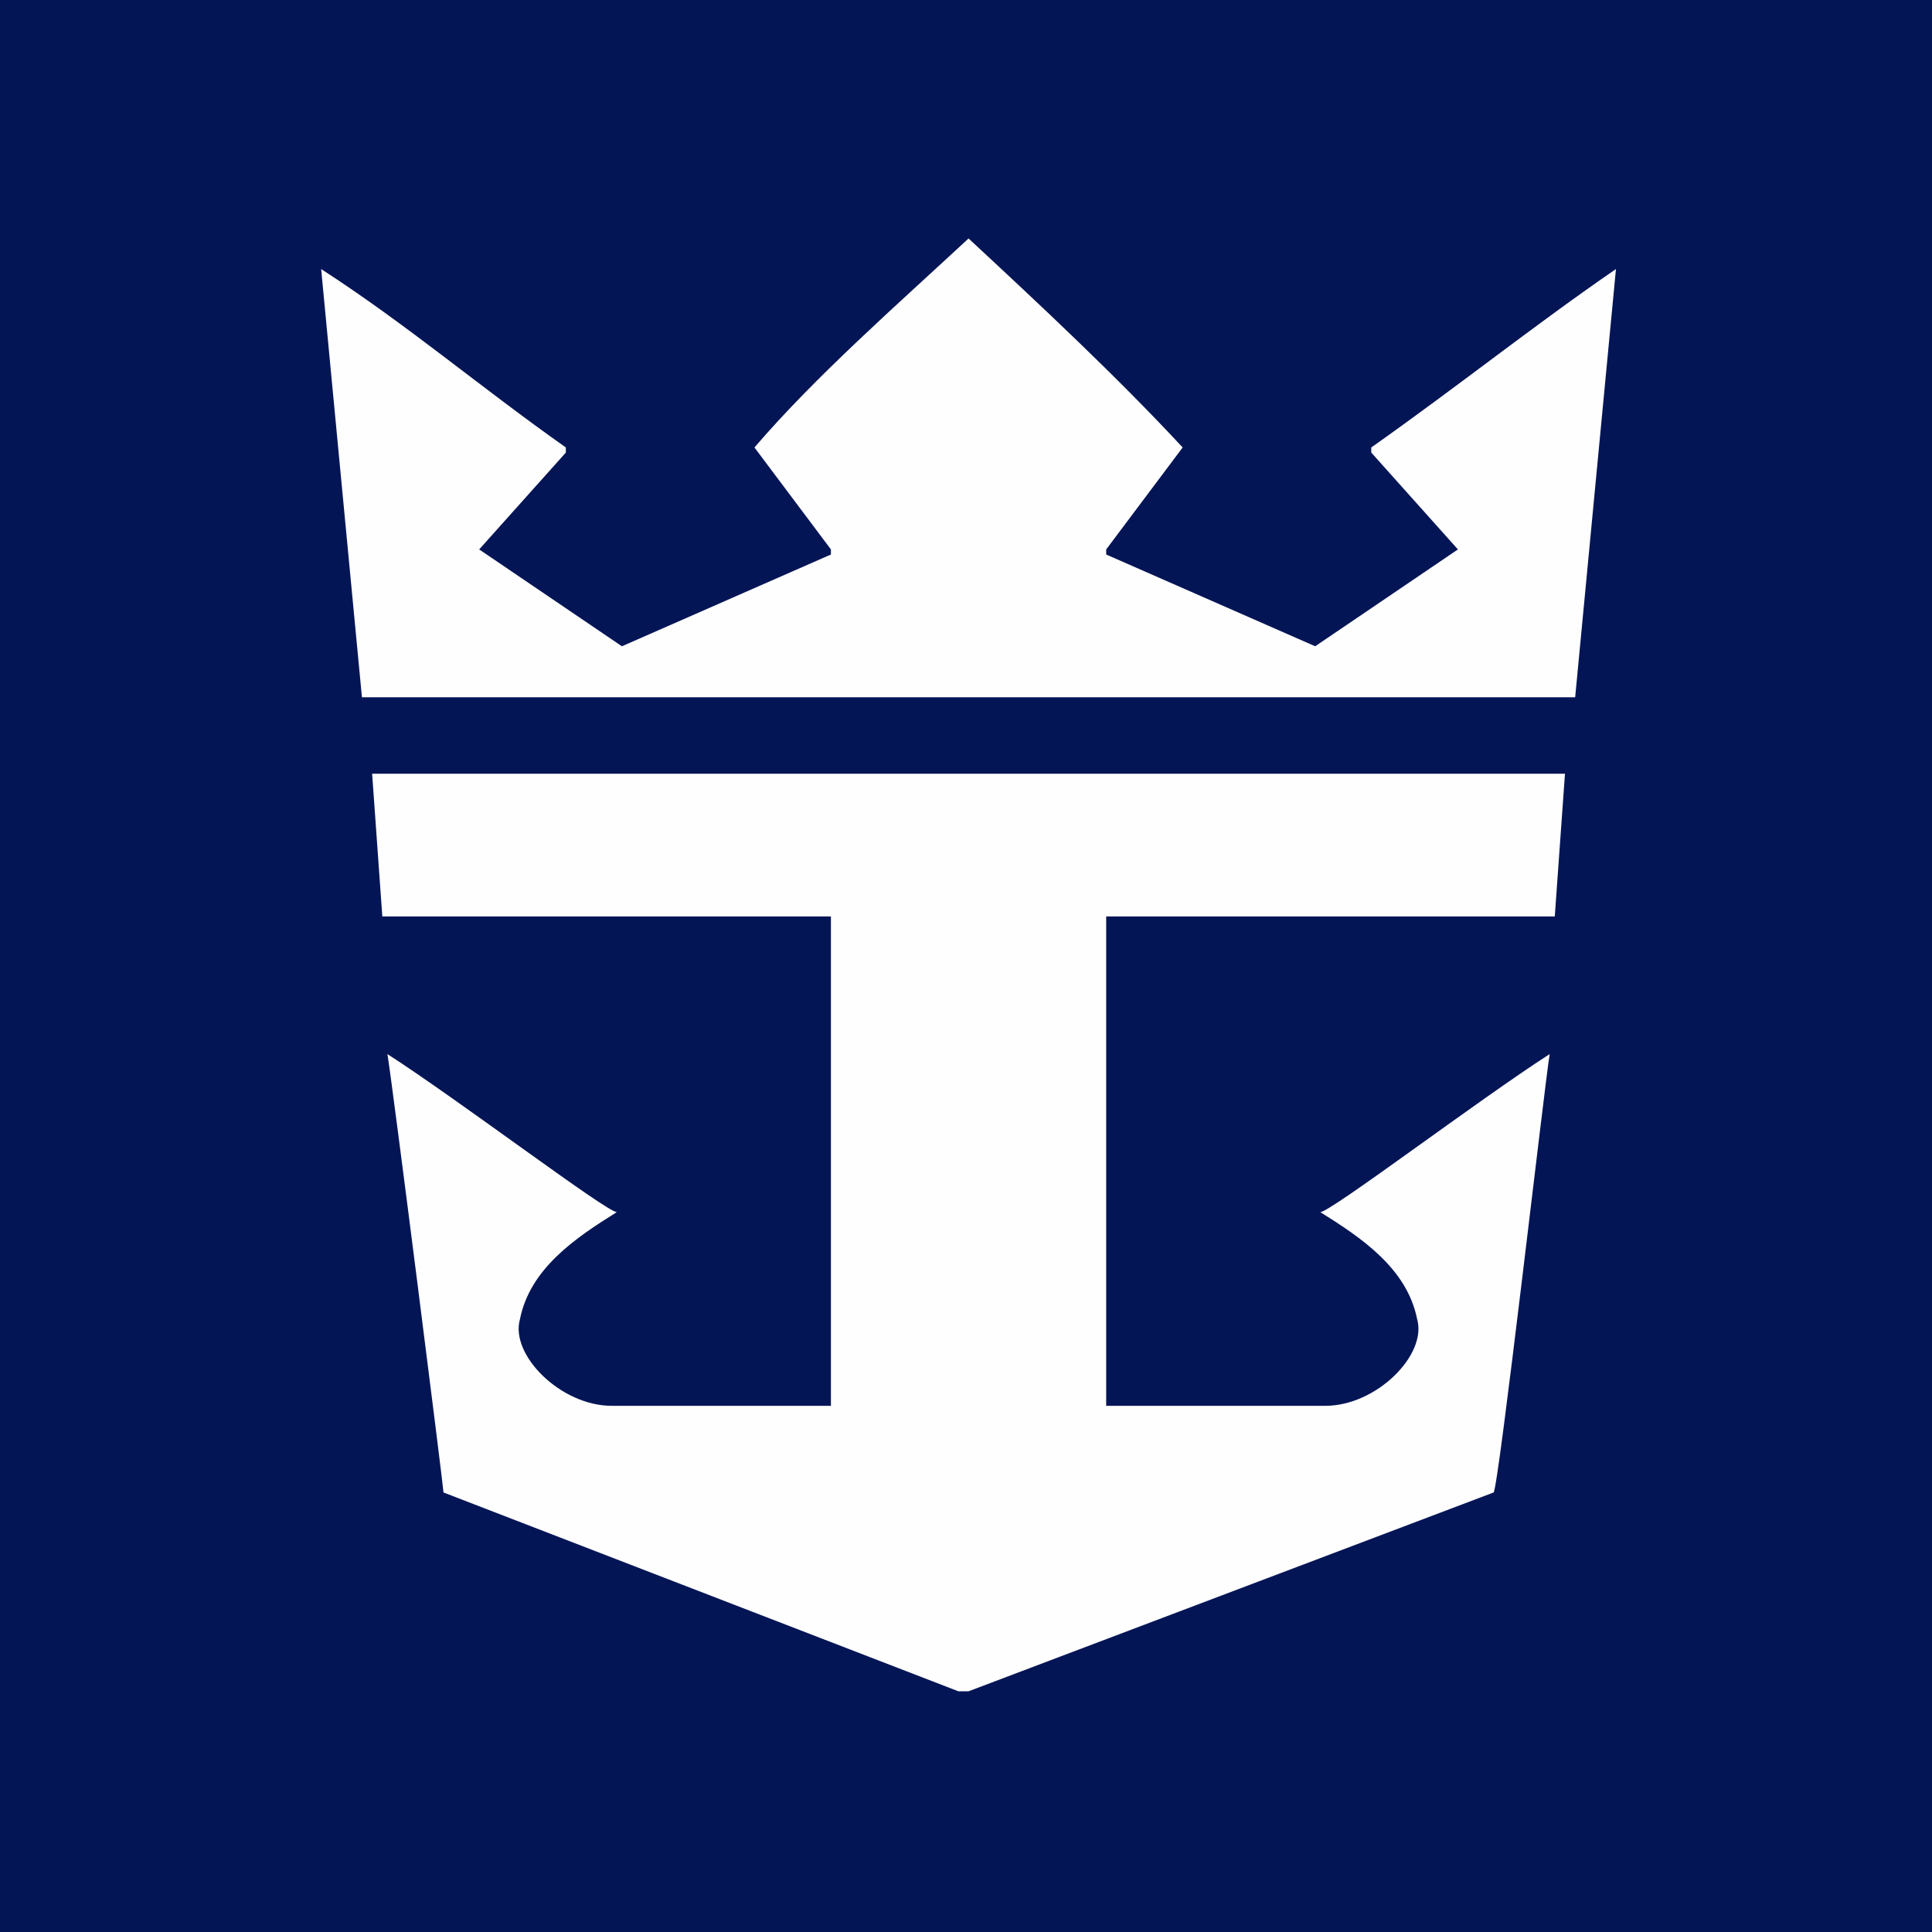 <svg width="512" height="512" viewBox="0 0 512 512" fill="none" xmlns="http://www.w3.org/2000/svg">
<rect x="0" y="0" width="512" height="512" fill="#808080" stroke="none"/>
<g clip-path="url(#clip0_9_151)">
<rect width="512" height="512" fill="white"/>
<path d="M0 515.755H512V-3H0V515.755Z" fill="#041556"/>
<path d="M256.677 63.195C275.59 80.757 295.853 99.67 313.415 118.583L293.152 145.602V146.952L348.539 171.269L386.365 145.602L363.4 119.934V118.583C386.365 102.372 406.629 86.161 428.244 71.301L417.437 184.778H95.917L85.109 71.301C108.075 86.161 126.988 102.372 149.954 118.583V119.934L126.988 145.602L164.814 171.269L220.202 146.952V145.602L199.938 118.583C216.149 99.67 237.764 80.757 256.677 63.195Z" fill="#FEFEFE"/>
<path d="M414.734 205.042L412.032 242.868H293.151V372.557H351.241C364.75 372.557 378.259 359.047 375.557 349.591C372.856 336.082 360.697 327.976 349.89 321.222C352.592 321.222 391.769 291.501 410.681 279.343C409.331 287.448 397.172 394.171 395.821 395.522L256.676 448.208H253.974L117.531 395.522C117.531 394.171 104.022 287.448 102.671 279.343C121.584 291.501 160.761 321.222 163.462 321.222C152.655 327.976 140.497 336.082 137.795 349.591C135.093 359.047 148.602 372.557 162.112 372.557H220.201V242.868H101.32L98.618 205.042H414.734Z" fill="#FEFEFE"/>
</g>
<defs>
<clipPath id="clip0_9_151">
<rect width="512" height="512" fill="white"/>
</clipPath>
</defs>
</svg>
